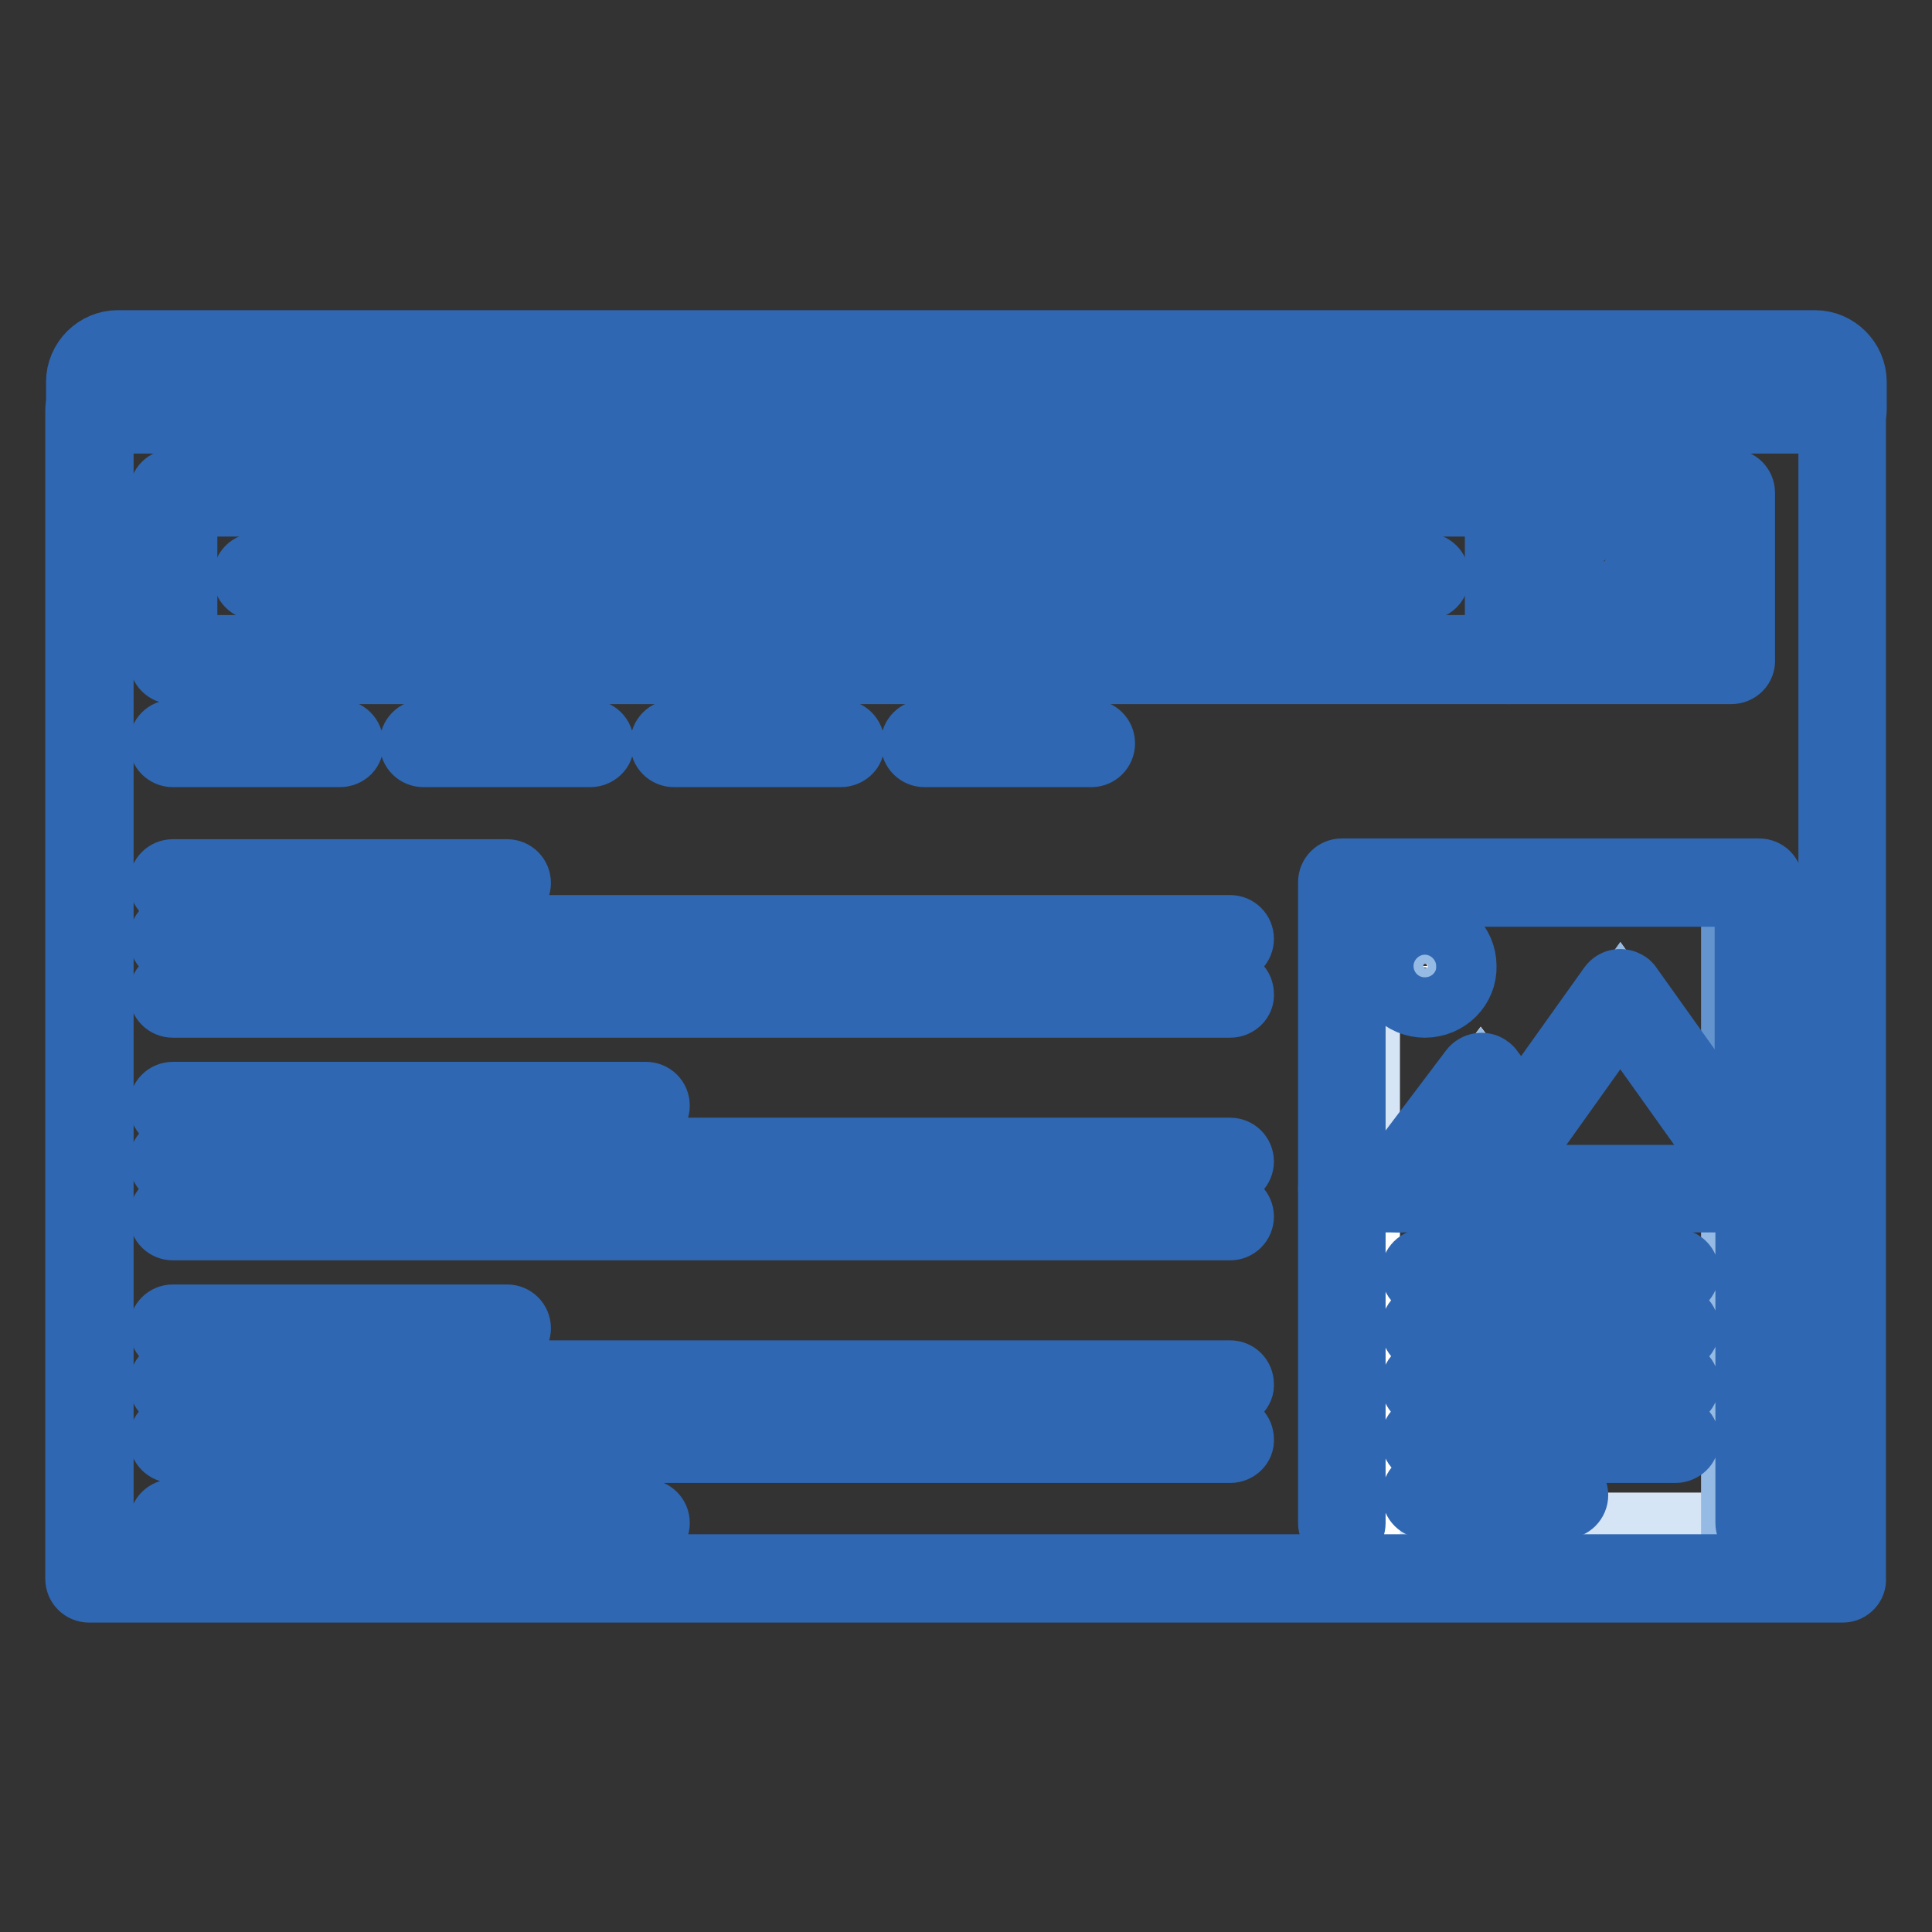 <?xml version="1.0" encoding="utf-8"?>
<!-- Svg Vector Icons : http://www.onlinewebfonts.com/icon -->
<!DOCTYPE svg PUBLIC "-//W3C//DTD SVG 1.1//EN" "http://www.w3.org/Graphics/SVG/1.1/DTD/svg11.dtd">
<svg version="1.1" xmlns="http://www.w3.org/2000/svg" xmlns:xlink="http://www.w3.org/1999/xlink" x="0px" y="0px" viewBox="0 0 256 256" enable-background="new 0 0 256 256" xml:space="preserve">
<rect x="0" y="0" width="256" height="256" fill="#333333" stroke="none"/>
<g> <path stroke-width="8" fill-opacity="0" stroke="#ffffff"  d="M11.8,54.3v154.9h232.3V54.3H11.8z M22.9,87.4V65.3h206.5v22.1H22.9z M233.1,157.5v44.3h-55.3v-84.8h55.3 V157.5L233.1,157.5z"/> <path stroke-width="8" fill-opacity="0" stroke="#d6e5f6"  d="M244.2,50.6v3.7H11.8v-3.7c0-2,1.7-3.7,3.7-3.7h224.9C242.5,46.9,244.2,48.5,244.2,50.6z M22.9,65.3h177 v22.1h-177V65.3z M218.3,74.5c0,1.5-0.6,2.9-1.6,3.9c-1,1-2.4,1.6-3.9,1.6c-3.1,0-5.5-2.5-5.5-5.5c0-3.1,2.5-5.5,5.5-5.5 S218.3,71.5,218.3,74.5z"/> <path stroke-width="8" fill-opacity="0" stroke="#6394ce"  d="M218.3,74.5c0-3.1-2.5-5.5-5.5-5.5s-5.5,2.5-5.5,5.5c0,3.1,2.5,5.5,5.5,5.5c1.5,0,2.9-0.6,3.9-1.6 C217.8,77.4,218.3,76,218.3,74.5L218.3,74.5z M199.9,65.3h29.5v22.1h-29.5V65.3z"/> <path stroke-width="8" fill-opacity="0" stroke="#ffffff"  d="M188.8,124.3c2,0,3.7,1.7,3.7,3.7c0,2-1.7,3.7-3.7,3.7s-3.7-1.7-3.7-3.7C185.2,126,186.8,124.3,188.8,124.3 L188.8,124.3z"/> <path stroke-width="8" fill-opacity="0" stroke="#d6e5f6"  d="M185.2,157.5h47.9v44.3h-55.3v-44.3H185.2z M201.6,149.9l-5.4,7.6h-11.1l11.1-14.8L201.6,149.9z"/> <path stroke-width="8" fill-opacity="0" stroke="#d6e5f6"  d="M214.7,131.7l18.4,25.8h-36.9l5.4-7.6L214.7,131.7z"/> <path stroke-width="8" fill-opacity="0" stroke="#95bae3"  d="M185.2,128c0,2,1.7,3.7,3.7,3.7s3.7-1.7,3.7-3.7c0-2-1.7-3.7-3.7-3.7S185.2,126,185.2,128z M177.8,116.9 h55.3v40.6l-18.4-25.8l-13.1,18.3l-5.4-7.2l-11.1,14.8h-7.4V116.9L177.8,116.9z"/> <path stroke-width="8" fill-opacity="0" stroke="#d6e5f6"  d="M177.8,116.9h3.7v40.6h-3.7V116.9z"/> <path stroke-width="8" fill-opacity="0" stroke="#6394ce"  d="M229.4,116.9h3.7v40.6h-3.7V116.9z"/> <path stroke-width="8" fill-opacity="0" stroke="#ffffff"  d="M177.8,157.5h3.7v44.3h-3.7V157.5z"/> <path stroke-width="8" fill-opacity="0" stroke="#95bae3"  d="M229.4,157.5h3.7v44.3h-3.7V157.5z"/> <path stroke-width="8" fill-opacity="0" stroke="#ffffff"  d="M19.2,46.9h-3.7c-2,0-3.7,1.7-3.7,3.7v3.7h3.7v-3.7C15.5,48.5,17.2,46.9,19.2,46.9z"/> <path stroke-width="8" fill-opacity="0" stroke="#95bae3"  d="M236.8,46.9h3.7c2,0,3.7,1.7,3.7,3.7v3.7h-3.7v-3.7C240.5,48.5,238.8,46.9,236.8,46.9z"/> <path stroke-width="8" fill-opacity="0" stroke="#2f67b2"  d="M19.3,52.4c-1,0-1.9-0.8-1.9-1.8c0-1,0.8-1.8,1.8-1.8h0c1,0,1.8,0.8,1.8,1.8c0,0,0,0,0,0 C21.2,51.6,20.3,52.4,19.3,52.4C19.3,52.4,19.3,52.4,19.3,52.4z M26.7,52.4c-1,0-1.9-0.8-1.9-1.8c0-1,0.8-1.8,1.8-1.8h0 c1,0,1.8,0.8,1.8,1.8c0,0,0,0,0,0C28.5,51.6,27.7,52.4,26.7,52.4C26.7,52.4,26.7,52.4,26.7,52.4z M34.1,52.4c-1,0-1.9-0.8-1.9-1.8 c0-1,0.8-1.8,1.8-1.8h0c1,0,1.8,0.8,1.8,1.8c0,0,0,0,0,0C35.9,51.6,35.1,52.4,34.1,52.4C34.1,52.4,34.1,52.4,34.1,52.4z"/> <path stroke-width="8" fill-opacity="0" stroke="#2f67b2"  d="M244.2,56.1c-1,0-1.8-0.8-1.8-1.8c0,0,0,0,0,0v-3.7c0-1-0.8-1.8-1.8-1.8H15.5c-1,0-1.8,0.8-1.8,1.8v3.7 c0,1-0.8,1.8-1.8,1.8c-1,0-1.8-0.8-1.8-1.8v-3.7c0-3,2.5-5.5,5.5-5.5h224.9c3,0,5.5,2.5,5.5,5.5v3.7 C246,55.3,245.2,56.1,244.2,56.1C244.2,56.1,244.2,56.1,244.2,56.1z"/> <path stroke-width="8" fill-opacity="0" stroke="#2f67b2"  d="M244.2,211H11.8c-1,0-1.8-0.8-1.8-1.8v0V54.3c0-1,0.8-1.8,1.8-1.8c0,0,0,0,0,0h232.3c1,0,1.8,0.8,1.8,1.8 v154.9C246,210.1,245.2,211,244.2,211L244.2,211L244.2,211z M13.7,207.3h228.6V56.1H13.7V207.3z"/> <path stroke-width="8" fill-opacity="0" stroke="#2f67b2"  d="M199.9,89.3h-177c-1,0-1.8-0.8-1.8-1.8c0,0,0,0,0,0V65.3c0-1,0.8-1.8,1.8-1.8c0,0,0,0,0,0h177 c1,0,1.8,0.8,1.8,1.8c0,1-0.8,1.8-1.8,1.8h0H24.8v18.4h175.2c1,0,1.8,0.8,1.8,1.8C201.8,88.5,200.9,89.3,199.9,89.3L199.9,89.3z"/> <path stroke-width="8" fill-opacity="0" stroke="#2f67b2"  d="M229.4,89.3h-29.5c-1,0-1.8-0.8-1.8-1.8c0,0,0,0,0,0V65.3c0-1,0.8-1.8,1.8-1.8c0,0,0,0,0,0h29.5 c1,0,1.8,0.8,1.8,1.8v22.1C231.3,88.5,230.4,89.3,229.4,89.3L229.4,89.3z M201.8,85.6h25.8V67.2h-25.8V85.6z"/> <path stroke-width="8" fill-opacity="0" stroke="#2f67b2"  d="M212.8,81.9c-4.1,0-7.4-3.3-7.4-7.4c0-4.1,3.3-7.4,7.4-7.4s7.4,3.3,7.4,7.4c0,2-0.8,3.8-2.2,5.2 C216.6,81.1,214.8,81.9,212.8,81.9z M212.8,70.8c-2,0-3.7,1.7-3.7,3.7s1.7,3.7,3.7,3.7c1,0,1.9-0.4,2.6-1.1 c0.7-0.7,1.1-1.6,1.1-2.6C216.5,72.5,214.8,70.8,212.8,70.8z"/> <path stroke-width="8" fill-opacity="0" stroke="#2f67b2"  d="M222,85.6c-0.5,0-1-0.2-1.3-0.5l-5.3-5.3c-0.7-0.7-0.7-1.9,0-2.6c0,0,0,0,0,0c0.7-0.7,1.9-0.7,2.6,0v0 l5.3,5.3c0.7,0.7,0.7,1.9,0,2.6C223,85.4,222.5,85.6,222,85.6z M188.8,78.2H34c-1,0-1.8-0.8-1.8-1.8c0,0,0,0,0,0 c0-1,0.8-1.8,1.8-1.8c0,0,0,0,0,0h154.9c1,0,1.8,0.8,1.8,1.8C190.7,77.4,189.9,78.2,188.8,78.2C188.8,78.2,188.8,78.2,188.8,78.2 L188.8,78.2z M45,100.3H22.9c-1,0-1.8-0.8-1.8-1.8c0,0,0,0,0,0c0-1,0.8-1.8,1.8-1.8c0,0,0,0,0,0H45c1,0,1.8,0.8,1.8,1.8 c0,0,0,0,0,0C46.9,99.5,46.1,100.3,45,100.3C45,100.3,45,100.3,45,100.3z M78.2,100.3H56.1c-1,0-1.8-0.8-1.8-1.8c0,0,0,0,0,0 c0-1,0.8-1.8,1.8-1.8c0,0,0,0,0,0h22.1c1,0,1.8,0.8,1.8,1.8c0,0,0,0,0,0C80.1,99.5,79.2,100.3,78.2,100.3 C78.2,100.3,78.2,100.3,78.2,100.3z M111.4,100.3H89.3c-1,0-1.8-0.8-1.8-1.8c0,0,0,0,0,0c0-1,0.8-1.8,1.8-1.8c0,0,0,0,0,0h22.1 c1,0,1.8,0.8,1.8,1.8c0,0,0,0,0,0C113.3,99.5,112.4,100.3,111.4,100.3C111.4,100.3,111.4,100.3,111.4,100.3z M144.6,100.3h-22.1 c-1,0-1.8-0.8-1.8-1.8c0,0,0,0,0,0c0-1,0.8-1.8,1.8-1.8c0,0,0,0,0,0h22.1c1,0,1.8,0.8,1.8,1.8C146.4,99.5,145.6,100.3,144.6,100.3 C144.6,100.3,144.6,100.3,144.6,100.3z M67.2,118.8H22.9c-1,0-1.8-0.8-1.8-1.8s0.8-1.8,1.8-1.8h44.3c1,0,1.8,0.8,1.8,1.8 S68.2,118.8,67.2,118.8z M163,126.2H22.9c-1,0-1.8-0.8-1.8-1.8s0.8-1.8,1.8-1.8H163c1,0,1.8,0.8,1.8,1.8S164,126.2,163,126.2z  M163,133.5H22.9c-1,0-1.8-0.8-1.8-1.8v0c0-1,0.8-1.8,1.8-1.8c0,0,0,0,0,0H163c1,0,1.8,0.8,1.8,1.8 C164.9,132.7,164,133.5,163,133.5L163,133.5z M85.6,148.3H22.9c-1,0-1.8-0.8-1.8-1.8s0.8-1.8,1.8-1.8h62.7c1,0,1.8,0.8,1.8,1.8 S86.6,148.3,85.6,148.3z M163,155.7H22.9c-1,0-1.8-0.8-1.8-1.8s0.8-1.8,1.8-1.8H163c1,0,1.8,0.8,1.8,1.8S164,155.7,163,155.7z  M163,163H22.9c-1,0-1.8-0.8-1.8-1.8s0.8-1.8,1.8-1.8H163c1,0,1.8,0.8,1.8,1.8S164,163,163,163z M67.2,177.8H22.9 c-1,0-1.8-0.8-1.8-1.8c0,0,0,0,0,0c0-1,0.8-1.8,1.8-1.8c0,0,0,0,0,0h44.3c1,0,1.8,0.8,1.8,1.8c0,0,0,0,0,0 C69,177,68.2,177.8,67.2,177.8C67.2,177.8,67.2,177.8,67.2,177.8z M163,185.2H22.9c-1,0-1.8-0.8-1.8-1.8c0,0,0,0,0,0 c0-1,0.8-1.8,1.8-1.8c0,0,0,0,0,0H163c1,0,1.8,0.8,1.8,1.8C164.9,184.3,164,185.2,163,185.2L163,185.2z M163,192.5H22.9 c-1,0-1.8-0.8-1.8-1.8c0,0,0,0,0,0c0-1,0.8-1.8,1.8-1.8c0,0,0,0,0,0H163c1,0,1.8,0.8,1.8,1.8C164.9,191.7,164,192.5,163,192.5 L163,192.5z M85.6,203.6H22.9c-1,0-1.8-0.8-1.8-1.8v0c0-1,0.8-1.8,1.8-1.8c0,0,0,0,0,0h62.7c1,0,1.8,0.8,1.8,1.8v0 C87.4,202.8,86.6,203.6,85.6,203.6C85.6,203.6,85.6,203.6,85.6,203.6z M233.1,159.3h-55.3c-1,0-1.8-0.8-1.8-1.8v0v-40.6 c0-1,0.8-1.8,1.8-1.8c0,0,0,0,0,0h55.3c1,0,1.8,0.8,1.8,1.8v40.6C234.9,158.5,234.1,159.3,233.1,159.3 C233.1,159.3,233.1,159.3,233.1,159.3z M179.6,155.7h51.6v-36.9h-51.6V155.7z"/> <path stroke-width="8" fill-opacity="0" stroke="#2f67b2"  d="M233.1,159.3c-0.6,0-1.2-0.3-1.5-0.8l-16.9-23.7l-16.9,23.7c-0.6,0.8-1.7,1-2.6,0.4c-0.8-0.6-1-1.7-0.4-2.6 c0,0,0,0,0,0l18.4-25.8c0.6-0.8,1.7-1,2.6-0.4c0.2,0.1,0.3,0.3,0.4,0.4l18.4,25.8c0.6,0.8,0.4,2-0.4,2.6c0,0,0,0,0,0 C233.8,159.2,233.5,159.3,233.1,159.3z"/> <path stroke-width="8" fill-opacity="0" stroke="#2f67b2"  d="M185.2,159.3c-0.4,0-0.8-0.1-1.1-0.4c-0.8-0.6-1-1.8-0.4-2.6c0,0,0,0,0,0l11.1-14.7c0.6-0.8,1.8-1,2.6-0.4 c0.1,0.1,0.3,0.2,0.4,0.4l5.4,7.2c0.6,0.8,0.4,2-0.4,2.6c-0.8,0.6-2,0.4-2.6-0.4l-3.9-5.2l-9.6,12.8 C186.3,159.1,185.7,159.3,185.2,159.3L185.2,159.3z M188.8,133.5c-3.1,0-5.5-2.5-5.5-5.5c0-3,2.5-5.5,5.5-5.5s5.5,2.5,5.5,5.5 C194.4,131,191.9,133.5,188.8,133.5z M188.8,126.2c-1,0-1.8,0.8-1.8,1.8c0,1,0.8,1.8,1.8,1.8c1,0,1.8-0.8,1.8-1.8 C190.7,127,189.9,126.2,188.8,126.2z M222,177.8h-33.2c-1,0-1.8-0.8-1.8-1.8v0c0-1,0.8-1.8,1.8-1.8c0,0,0,0,0,0H222 c1,0,1.8,0.8,1.8,1.8C223.9,177,223,177.8,222,177.8L222,177.8z M222,170.4h-33.2c-1,0-1.8-0.8-1.8-1.8c0,0,0,0,0,0 c0-1,0.8-1.8,1.8-1.8c0,0,0,0,0,0H222c1,0,1.8,0.8,1.8,1.8S223,170.4,222,170.4C222,170.4,222,170.4,222,170.4z M222,185.2h-33.2 c-1,0-1.8-0.8-1.8-1.8v0c0-1,0.8-1.8,1.8-1.8c0,0,0,0,0,0H222c1,0,1.8,0.8,1.8,1.8C223.9,184.3,223,185.2,222,185.2L222,185.2z  M222,192.5h-33.2c-1,0-1.8-0.8-1.8-1.8v0c0-1,0.8-1.8,1.8-1.8c0,0,0,0,0,0H222c1,0,1.8,0.8,1.8,1.8 C223.9,191.7,223,192.5,222,192.5L222,192.5z M207.3,199.9h-18.4c-1,0-1.8-0.8-1.8-1.8v0c0-1,0.8-1.8,1.8-1.8c0,0,0,0,0,0h18.4 c1,0,1.8,0.8,1.8,1.8C209.1,199.1,208.3,199.9,207.3,199.9L207.3,199.9z M177.8,203.6c-1,0-1.8-0.8-1.8-1.8c0,0,0,0,0,0v-44.3 c0-1,0.8-1.8,1.8-1.8h0c1,0,1.8,0.8,1.8,1.8v44.3C179.6,202.8,178.8,203.6,177.8,203.6L177.8,203.6z M233.1,203.6 c-1,0-1.8-0.8-1.8-1.8c0,0,0,0,0,0v-44.3c0-1,0.8-1.8,1.8-1.8c0,0,0,0,0,0c1,0,1.8,0.8,1.8,1.8v44.3 C234.9,202.8,234.1,203.6,233.1,203.6C233.1,203.6,233.1,203.6,233.1,203.6z"/></g>
</svg>